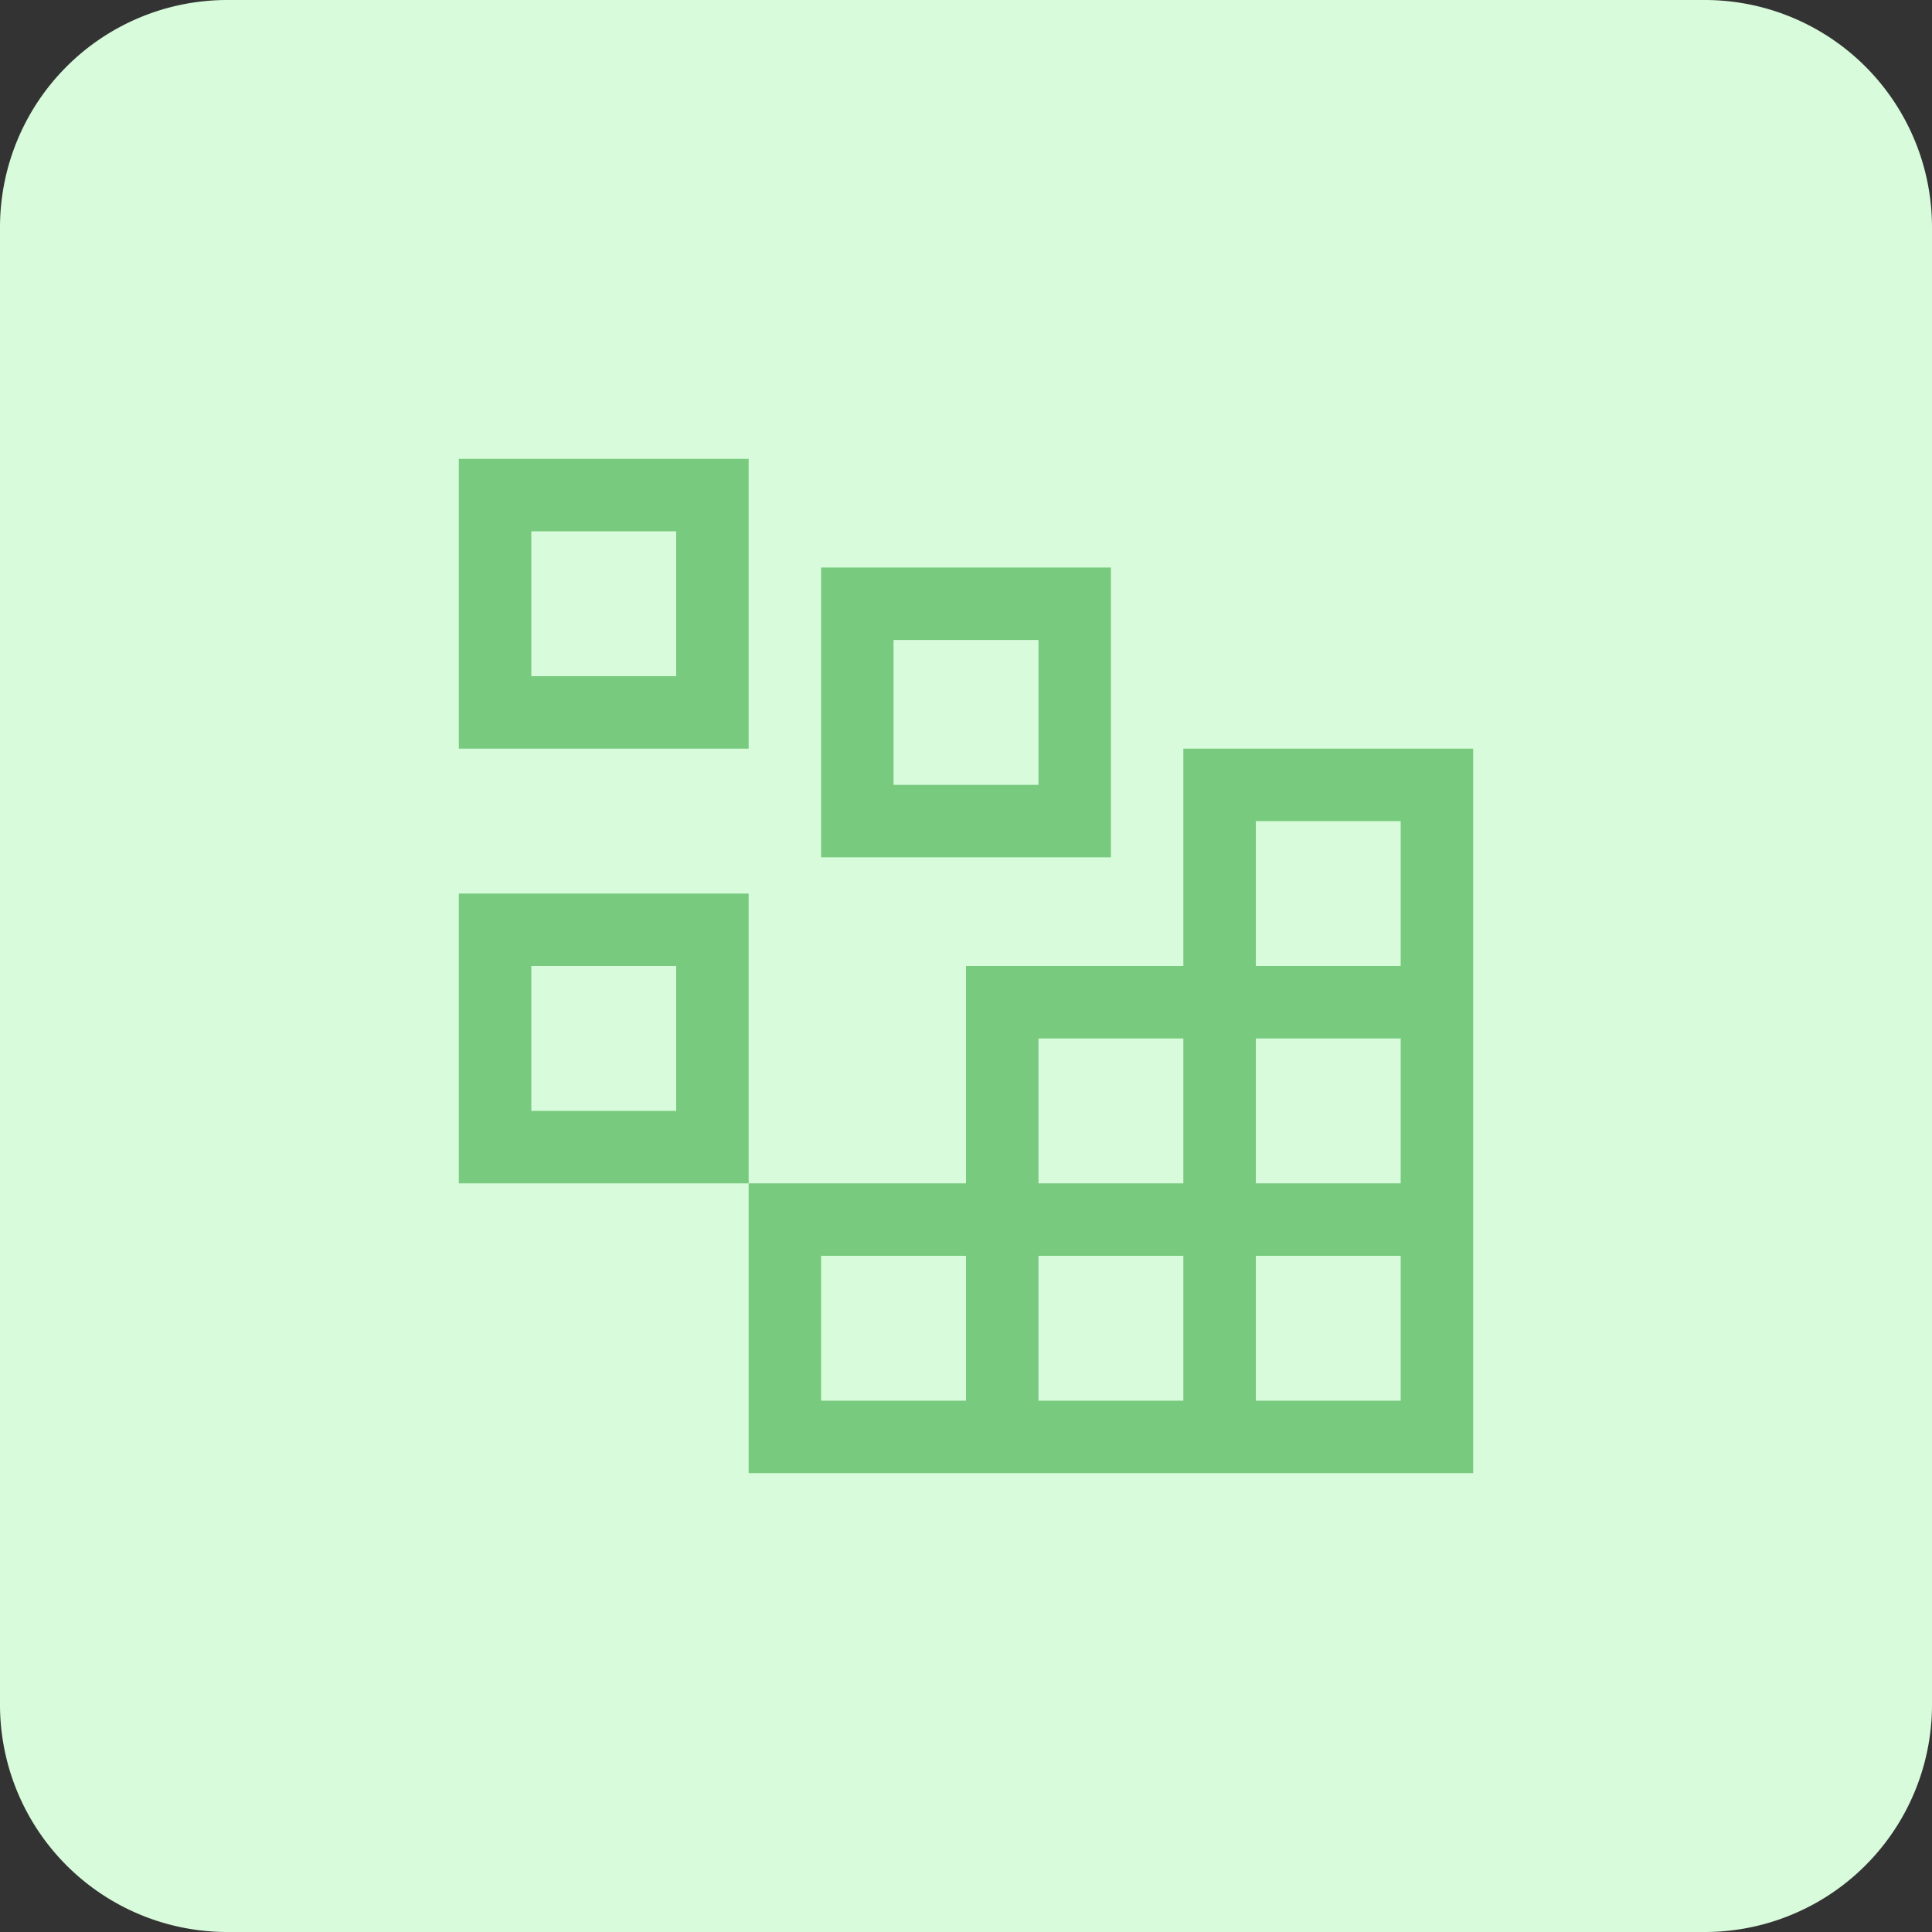 <?xml version="1.0" encoding="UTF-8"?>
<svg xmlns="http://www.w3.org/2000/svg" width="60" height="60" fill="none">
  <rect width="100%" height="100%" fill="#333333" stroke="none"/>
  <path d="M0 7.059A7.059 7.059 0 017.059 0H52.94A7.059 7.059 0 0160 7.059V52.94A7.059 7.059 0 0152.941 60H7.06A7.059 7.059 0 010 52.941V7.06z" fill="#D8FBDB"></path>
  <path d="M21 16.5V21h-4.5v-4.5H21zm-6.75-2.25v9h9v-9h-9zm18 5.625v4.5h-4.5v-4.5h4.5zm-6.75-2.25v9h9v-9h-9zM21 30v4.5h-4.5V30H21zm-6.75-2.25v9h9v-9h-9z" fill="#77CA7E"></path>
  <path d="M36.75 23.25V30H30v6.75h-6.75v9h22.5v-22.5h-9zm-4.5 9h4.5v4.5h-4.5v-4.5zM30 43.5h-4.5V39H30v4.5zm6.75 0h-4.5V39h4.5v4.5zm6.75 0H39V39h4.5v4.5zm0-6.75H39v-4.5h4.5v4.5zM39 30v-4.5h4.5V30H39z" fill="#77CA7E"></path>
</svg>
